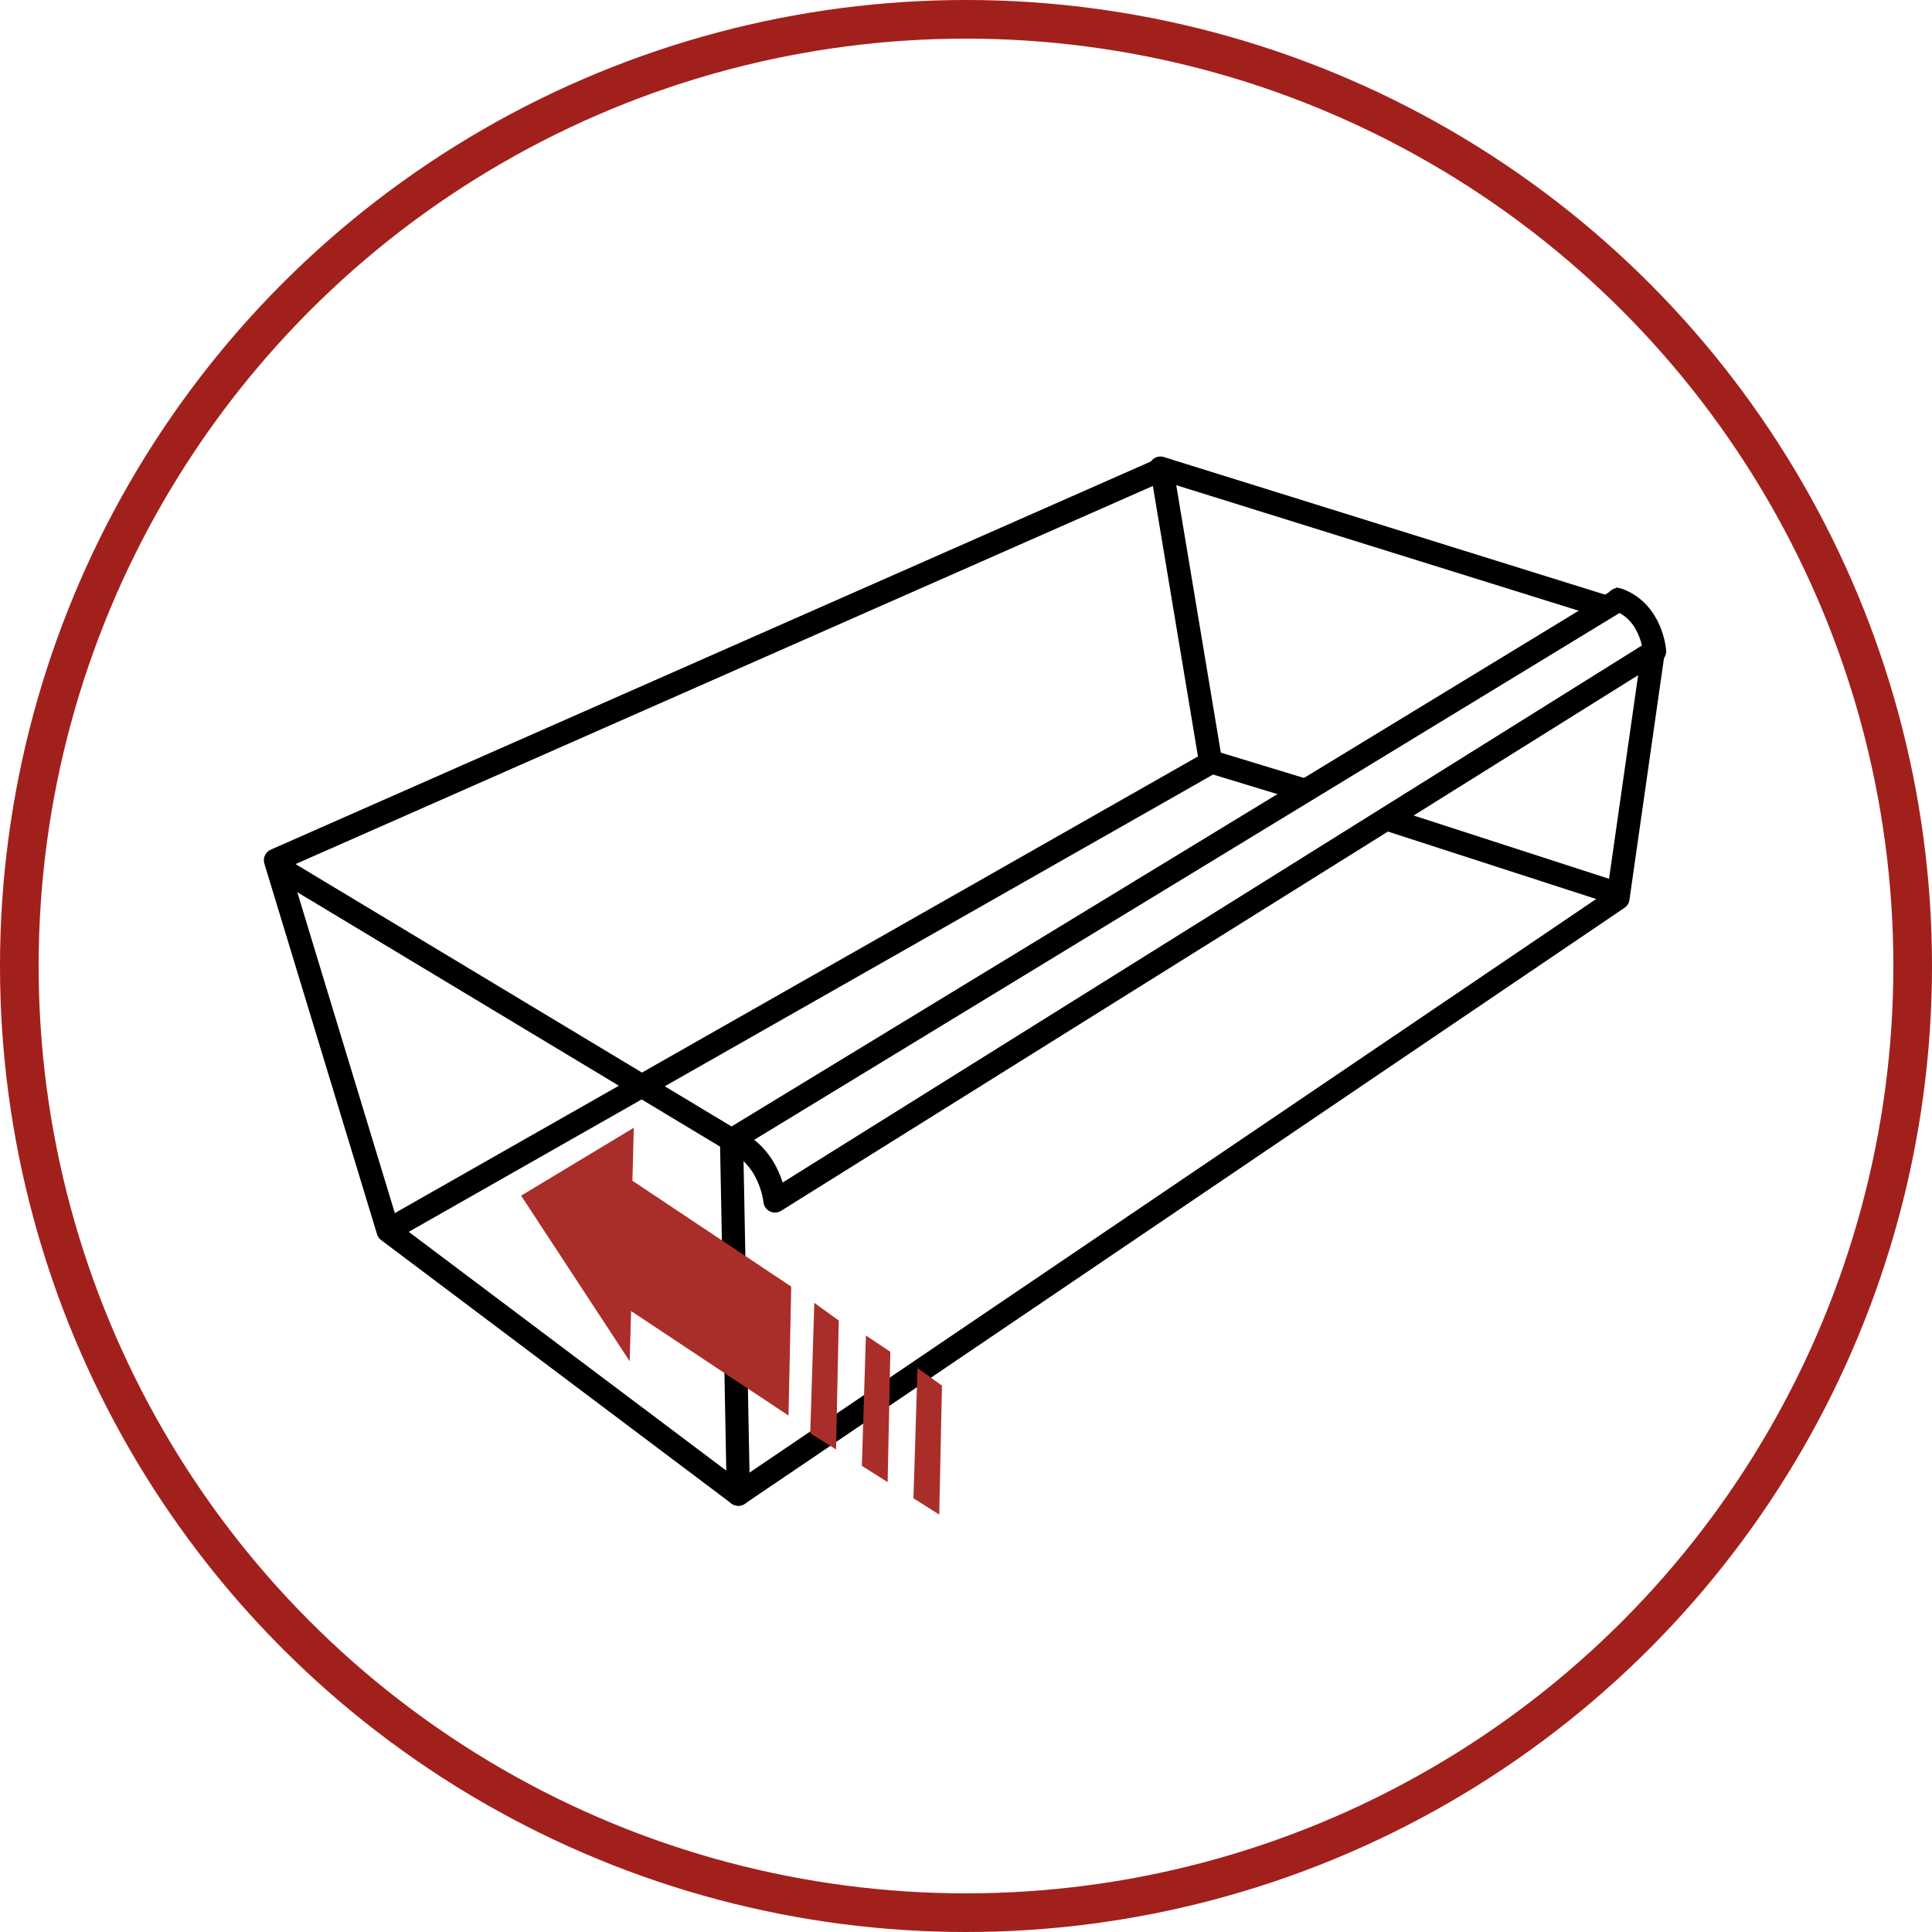 <svg width="100" height="100" viewBox="0 0 100 100" fill="none" xmlns="http://www.w3.org/2000/svg">
<path d="M14.399 44.885L37.866 59.007L84.027 30.903" stroke="black" stroke-width="1.2" stroke-linejoin="round"/>
<path d="M60.063 24.229L83.038 31.395" stroke="black" stroke-width="1.2" stroke-linecap="round" stroke-linejoin="round"/>
<path d="M20.16 63.637L62.667 39.468L60.137 24.292L14.258 44.527L20.089 63.708L38.216 77.338L37.865 59C39.903 59.843 40.113 62.162 40.113 62.162L85.642 33.707C85.642 33.707 85.501 31.669 83.745 31.037" stroke="black" stroke-width="1.2" stroke-linecap="round" stroke-linejoin="round"/>
<path d="M85.573 33.706L83.746 46.493L38.218 77.337" stroke="black" stroke-width="1.2" stroke-linecap="round" stroke-linejoin="round"/>
<path d="M67.446 40.88L62.598 39.404" stroke="black" stroke-width="1.2" stroke-linejoin="round"/>
<path d="M84.026 46.358L71.66 42.353" stroke="black" stroke-width="1.2" stroke-linejoin="round"/>
<path d="M40.814 73.269L32.664 67.859L32.593 70.459L26.973 61.887L32.804 58.374L32.734 61.114L40.954 66.594L40.814 73.269Z" fill="#A92E29"/>
<path d="M42.149 67.436L41.938 74.181L43.273 75.025L43.414 68.35L42.149 67.436Z" fill="#A92E29"/>
<path d="M44.82 69.126L44.609 75.871L45.944 76.714L46.085 69.969L44.82 69.126Z" fill="#A92E29"/>
<path d="M47.491 70.806L47.28 77.551L48.615 78.394L48.756 71.719L47.491 70.806Z" fill="#A92E29"/>
<circle cx="50" cy="50" r="49" stroke="#A2201C" stroke-width="2"/>
</svg>
